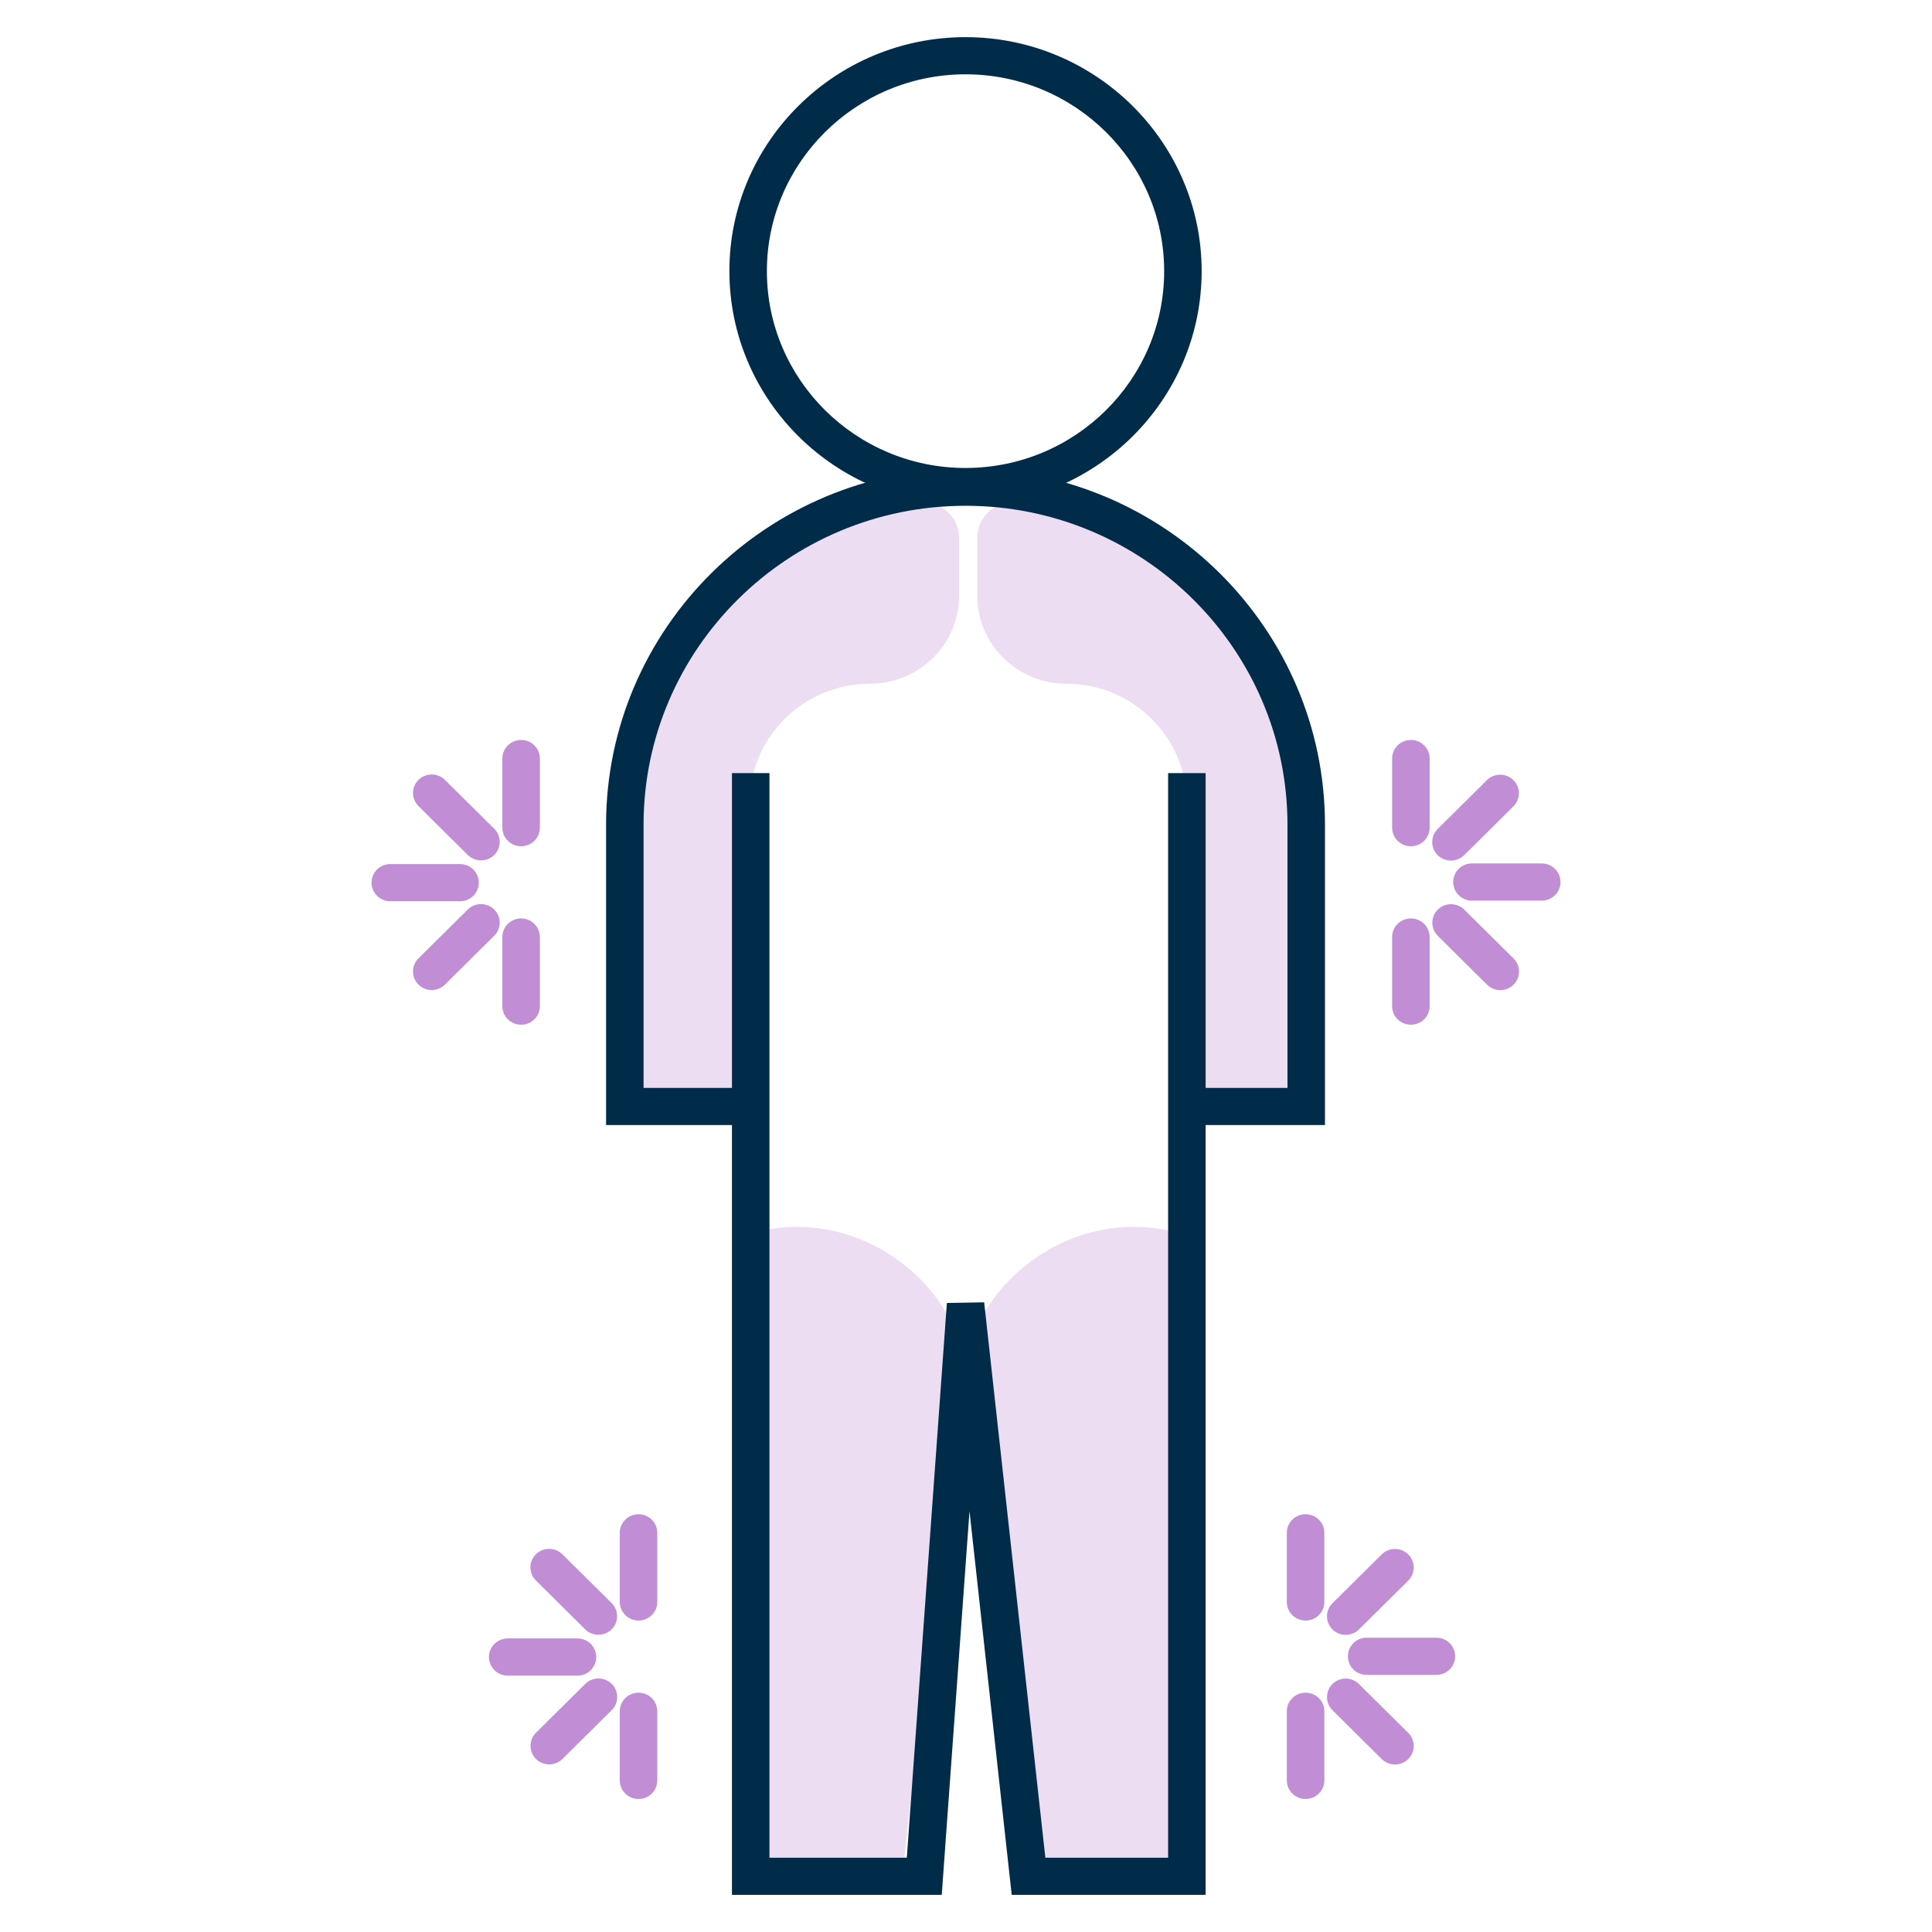 <svg width="104" height="104" viewBox="0 0 104 104" fill="none" xmlns="http://www.w3.org/2000/svg">
<mask id="mask0_2300_24778" style="mask-type:alpha" maskUnits="userSpaceOnUse" x="0" y="0" width="104" height="104">
<rect width="104" height="104" fill="#D9D9D9"/>
</mask>
<g mask="url(#mask0_2300_24778)">
</g>
<g clip-path="url(#clip0_2300_24778)">
<g opacity="0.3">
<path d="M52.309 73.248C51.974 70.208 57.118 64.396 63.889 66.487V101H55.359L52.309 73.248Z" fill="#C18DD5"/>
</g>
<g opacity="0.3">
<path d="M51.617 73.248C51.951 70.208 46.806 64.396 40.036 66.487V101H48.566L51.617 73.248Z" fill="#C18DD5"/>
</g>
<g opacity="0.3">
<path d="M40.347 47.988V60.087H33.917V42.702C33.917 34.055 40.987 27.049 49.713 27.049C50.769 27.049 51.628 27.9 51.628 28.946V32.055C51.628 34.678 49.483 36.804 46.835 36.804C43.219 36.804 40.301 39.736 40.341 43.319C40.37 45.748 40.388 47.942 40.341 47.988H40.347Z" fill="#C18DD5"/>
</g>
<g opacity="0.3">
<path d="M63.883 47.988V60.087H70.314V42.702C70.314 34.055 63.243 27.049 54.517 27.049C53.462 27.049 52.603 27.9 52.603 28.946V32.055C52.603 34.678 54.748 36.804 57.395 36.804C61.011 36.804 63.93 39.736 63.889 43.319C63.861 45.748 63.843 47.942 63.889 47.988H63.883Z" fill="#C18DD5"/>
</g>
<path d="M51.974 27.043C45.047 27.043 39.407 21.459 39.407 14.59C39.407 7.721 45.047 2.143 51.974 2.143C58.901 2.143 64.541 7.726 64.541 14.596C64.541 21.465 58.906 27.049 51.974 27.049V27.043ZM51.974 3.857C45.999 3.857 41.137 8.675 41.137 14.596C41.137 20.516 45.999 25.334 51.974 25.334C57.949 25.334 62.811 20.516 62.811 14.596C62.811 8.675 57.949 3.857 51.974 3.857Z" fill="#002B49"/>
<path d="M51.974 27.186C44.967 27.186 39.263 21.539 39.263 14.59C39.263 7.641 44.967 2 51.974 2C58.981 2 64.685 7.652 64.685 14.596C64.685 21.539 58.987 27.192 51.974 27.192V27.186ZM51.974 2.286C45.123 2.286 39.551 7.806 39.551 14.596C39.551 21.385 45.123 26.906 51.974 26.906C58.826 26.906 64.397 21.385 64.397 14.596C64.397 7.806 58.826 2.286 51.974 2.286ZM51.974 25.471C45.918 25.471 40.993 20.591 40.993 14.59C40.993 8.589 45.924 3.714 51.974 3.714C58.024 3.714 62.955 8.595 62.955 14.596C62.955 20.596 58.03 25.477 51.974 25.477V25.471ZM51.974 4C46.08 4 41.281 8.755 41.281 14.596C41.281 20.436 46.074 25.191 51.974 25.191C57.874 25.191 62.667 20.442 62.667 14.596C62.667 8.749 57.868 4 51.974 4Z" fill="#002B49"/>
<path d="M71.323 60.561H64.708V58.561H69.305V44.399C69.305 34.929 61.531 27.226 51.974 27.226C42.418 27.226 34.643 34.929 34.643 44.399V58.561H40.289V60.561H32.625V44.399C32.625 33.827 41.304 25.226 51.974 25.226C62.644 25.226 71.323 33.827 71.323 44.399V60.561Z" fill="#002B49"/>
<path d="M64.899 102H54.46L52.188 81.341L50.694 102H39.401V41.616H41.42V100H48.814L50.971 70.139L52.978 70.105L56.271 100H62.88V41.616H64.899V102Z" fill="#002B49"/>
<path d="M70.279 87.233C69.72 87.233 69.27 86.787 69.27 86.233V82.512C69.27 81.958 69.72 81.512 70.279 81.512C70.839 81.512 71.289 81.958 71.289 82.512V86.233C71.289 86.787 70.839 87.233 70.279 87.233Z" fill="#C18DD5"/>
<path d="M70.279 96.839C69.72 96.839 69.27 96.394 69.27 95.839V92.119C69.27 91.564 69.72 91.119 70.279 91.119C70.839 91.119 71.289 91.564 71.289 92.119V95.839C71.289 96.394 70.839 96.839 70.279 96.839Z" fill="#C18DD5"/>
<path d="M75.095 94.982C74.836 94.982 74.576 94.885 74.38 94.691L71.727 92.062C71.335 91.673 71.335 91.039 71.727 90.65C72.119 90.261 72.76 90.261 73.152 90.65L75.805 93.279C76.197 93.668 76.197 94.302 75.805 94.691C75.609 94.885 75.349 94.982 75.09 94.982H75.095Z" fill="#C18DD5"/>
<path d="M77.321 90.159H73.567C73.007 90.159 72.558 89.713 72.558 89.159C72.558 88.604 73.007 88.158 73.567 88.158H77.321C77.881 88.158 78.331 88.604 78.331 89.159C78.331 89.713 77.881 90.159 77.321 90.159Z" fill="#C18DD5"/>
<path d="M72.442 88.004C72.183 88.004 71.923 87.907 71.727 87.713C71.335 87.324 71.335 86.69 71.727 86.301L74.38 83.672C74.772 83.284 75.412 83.284 75.805 83.672C76.197 84.061 76.197 84.695 75.805 85.084L73.152 87.713C72.956 87.907 72.696 88.004 72.436 88.004H72.442Z" fill="#C18DD5"/>
<path d="M34.372 91.119C34.932 91.119 35.382 91.564 35.382 92.119V95.839C35.382 96.394 34.932 96.839 34.372 96.839C33.813 96.839 33.363 96.394 33.363 95.839V92.119C33.363 91.564 33.813 91.119 34.372 91.119Z" fill="#C18DD5"/>
<path d="M34.372 81.512C34.932 81.512 35.382 81.958 35.382 82.512V86.233C35.382 86.787 34.932 87.233 34.372 87.233C33.813 87.233 33.363 86.787 33.363 86.233V82.512C33.363 81.958 33.813 81.512 34.372 81.512Z" fill="#C18DD5"/>
<path d="M29.556 83.375C29.816 83.375 30.076 83.472 30.272 83.666L32.925 86.295C33.317 86.684 33.317 87.318 32.925 87.707C32.532 88.096 31.892 88.096 31.5 87.707L28.847 85.078C28.455 84.689 28.455 84.055 28.847 83.666C29.043 83.472 29.303 83.375 29.562 83.375H29.556Z" fill="#C18DD5"/>
<path d="M27.33 88.198H31.085C31.644 88.198 32.094 88.644 32.094 89.198C32.094 89.753 31.644 90.199 31.085 90.199H27.33C26.771 90.199 26.321 89.753 26.321 89.198C26.321 88.644 26.771 88.198 27.33 88.198Z" fill="#C18DD5"/>
<path d="M32.215 90.353C32.475 90.353 32.734 90.45 32.93 90.644C33.322 91.033 33.322 91.667 32.93 92.056L30.277 94.685C29.885 95.073 29.245 95.073 28.853 94.685C28.461 94.296 28.461 93.662 28.853 93.273L31.506 90.644C31.702 90.45 31.961 90.353 32.221 90.353H32.215Z" fill="#C18DD5"/>
<path d="M28.051 49.44C28.611 49.44 29.061 49.886 29.061 50.44V54.16C29.061 54.715 28.611 55.16 28.051 55.16C27.492 55.16 27.042 54.715 27.042 54.16V50.44C27.042 49.886 27.492 49.44 28.051 49.44Z" fill="#C18DD5"/>
<path d="M28.051 39.833C28.611 39.833 29.061 40.279 29.061 40.833V44.553C29.061 45.108 28.611 45.553 28.051 45.553C27.492 45.553 27.042 45.108 27.042 44.553V40.833C27.042 40.279 27.492 39.833 28.051 39.833Z" fill="#C18DD5"/>
<path d="M23.235 41.69C23.495 41.69 23.755 41.787 23.951 41.982L26.604 44.611C26.996 44.999 26.996 45.634 26.604 46.022C26.211 46.411 25.571 46.411 25.179 46.022L22.526 43.393C22.134 43.005 22.134 42.37 22.526 41.982C22.722 41.787 22.982 41.69 23.241 41.69H23.235Z" fill="#C18DD5"/>
<path d="M21.009 46.514H24.764C25.323 46.514 25.773 46.959 25.773 47.514C25.773 48.068 25.323 48.514 24.764 48.514H21.009C20.45 48.514 20 48.068 20 47.514C20 46.959 20.45 46.514 21.009 46.514Z" fill="#C18DD5"/>
<path d="M25.888 48.668C26.148 48.668 26.407 48.765 26.604 48.96C26.996 49.348 26.996 49.983 26.604 50.371L23.951 53C23.558 53.389 22.918 53.389 22.526 53C22.134 52.611 22.134 51.977 22.526 51.589L25.179 48.96C25.375 48.765 25.635 48.668 25.894 48.668H25.888Z" fill="#C18DD5"/>
<path d="M75.949 45.553C75.389 45.553 74.939 45.108 74.939 44.553V40.833C74.939 40.279 75.389 39.833 75.949 39.833C76.508 39.833 76.958 40.279 76.958 40.833V44.553C76.958 45.108 76.508 45.553 75.949 45.553Z" fill="#C18DD5"/>
<path d="M75.949 55.16C75.389 55.16 74.939 54.715 74.939 54.16V50.44C74.939 49.886 75.389 49.44 75.949 49.44C76.508 49.44 76.958 49.886 76.958 50.44V54.16C76.958 54.715 76.508 55.16 75.949 55.16Z" fill="#C18DD5"/>
<path d="M80.764 53.297C80.505 53.297 80.245 53.2 80.049 53.006L77.396 50.377C77.004 49.988 77.004 49.354 77.396 48.965C77.788 48.577 78.429 48.577 78.821 48.965L81.474 51.594C81.866 51.983 81.866 52.617 81.474 53.006C81.278 53.2 81.018 53.297 80.759 53.297H80.764Z" fill="#C18DD5"/>
<path d="M82.991 48.48H79.236C78.677 48.48 78.227 48.034 78.227 47.48C78.227 46.925 78.677 46.479 79.236 46.479H82.991C83.55 46.479 84 46.925 84 47.48C84 48.034 83.55 48.48 82.991 48.48Z" fill="#C18DD5"/>
<path d="M78.106 46.325C77.846 46.325 77.587 46.228 77.391 46.034C76.999 45.645 76.999 45.011 77.391 44.622L80.044 41.993C80.436 41.605 81.076 41.605 81.468 41.993C81.86 42.382 81.86 43.016 81.468 43.405L78.815 46.034C78.619 46.228 78.359 46.325 78.1 46.325H78.106Z" fill="#C18DD5"/>
</g>
<defs>
<clipPath id="clip0_2300_24778">
<rect width="64" height="100" fill="white" transform="translate(20 2)"/>
</clipPath>
</defs>
</svg>
